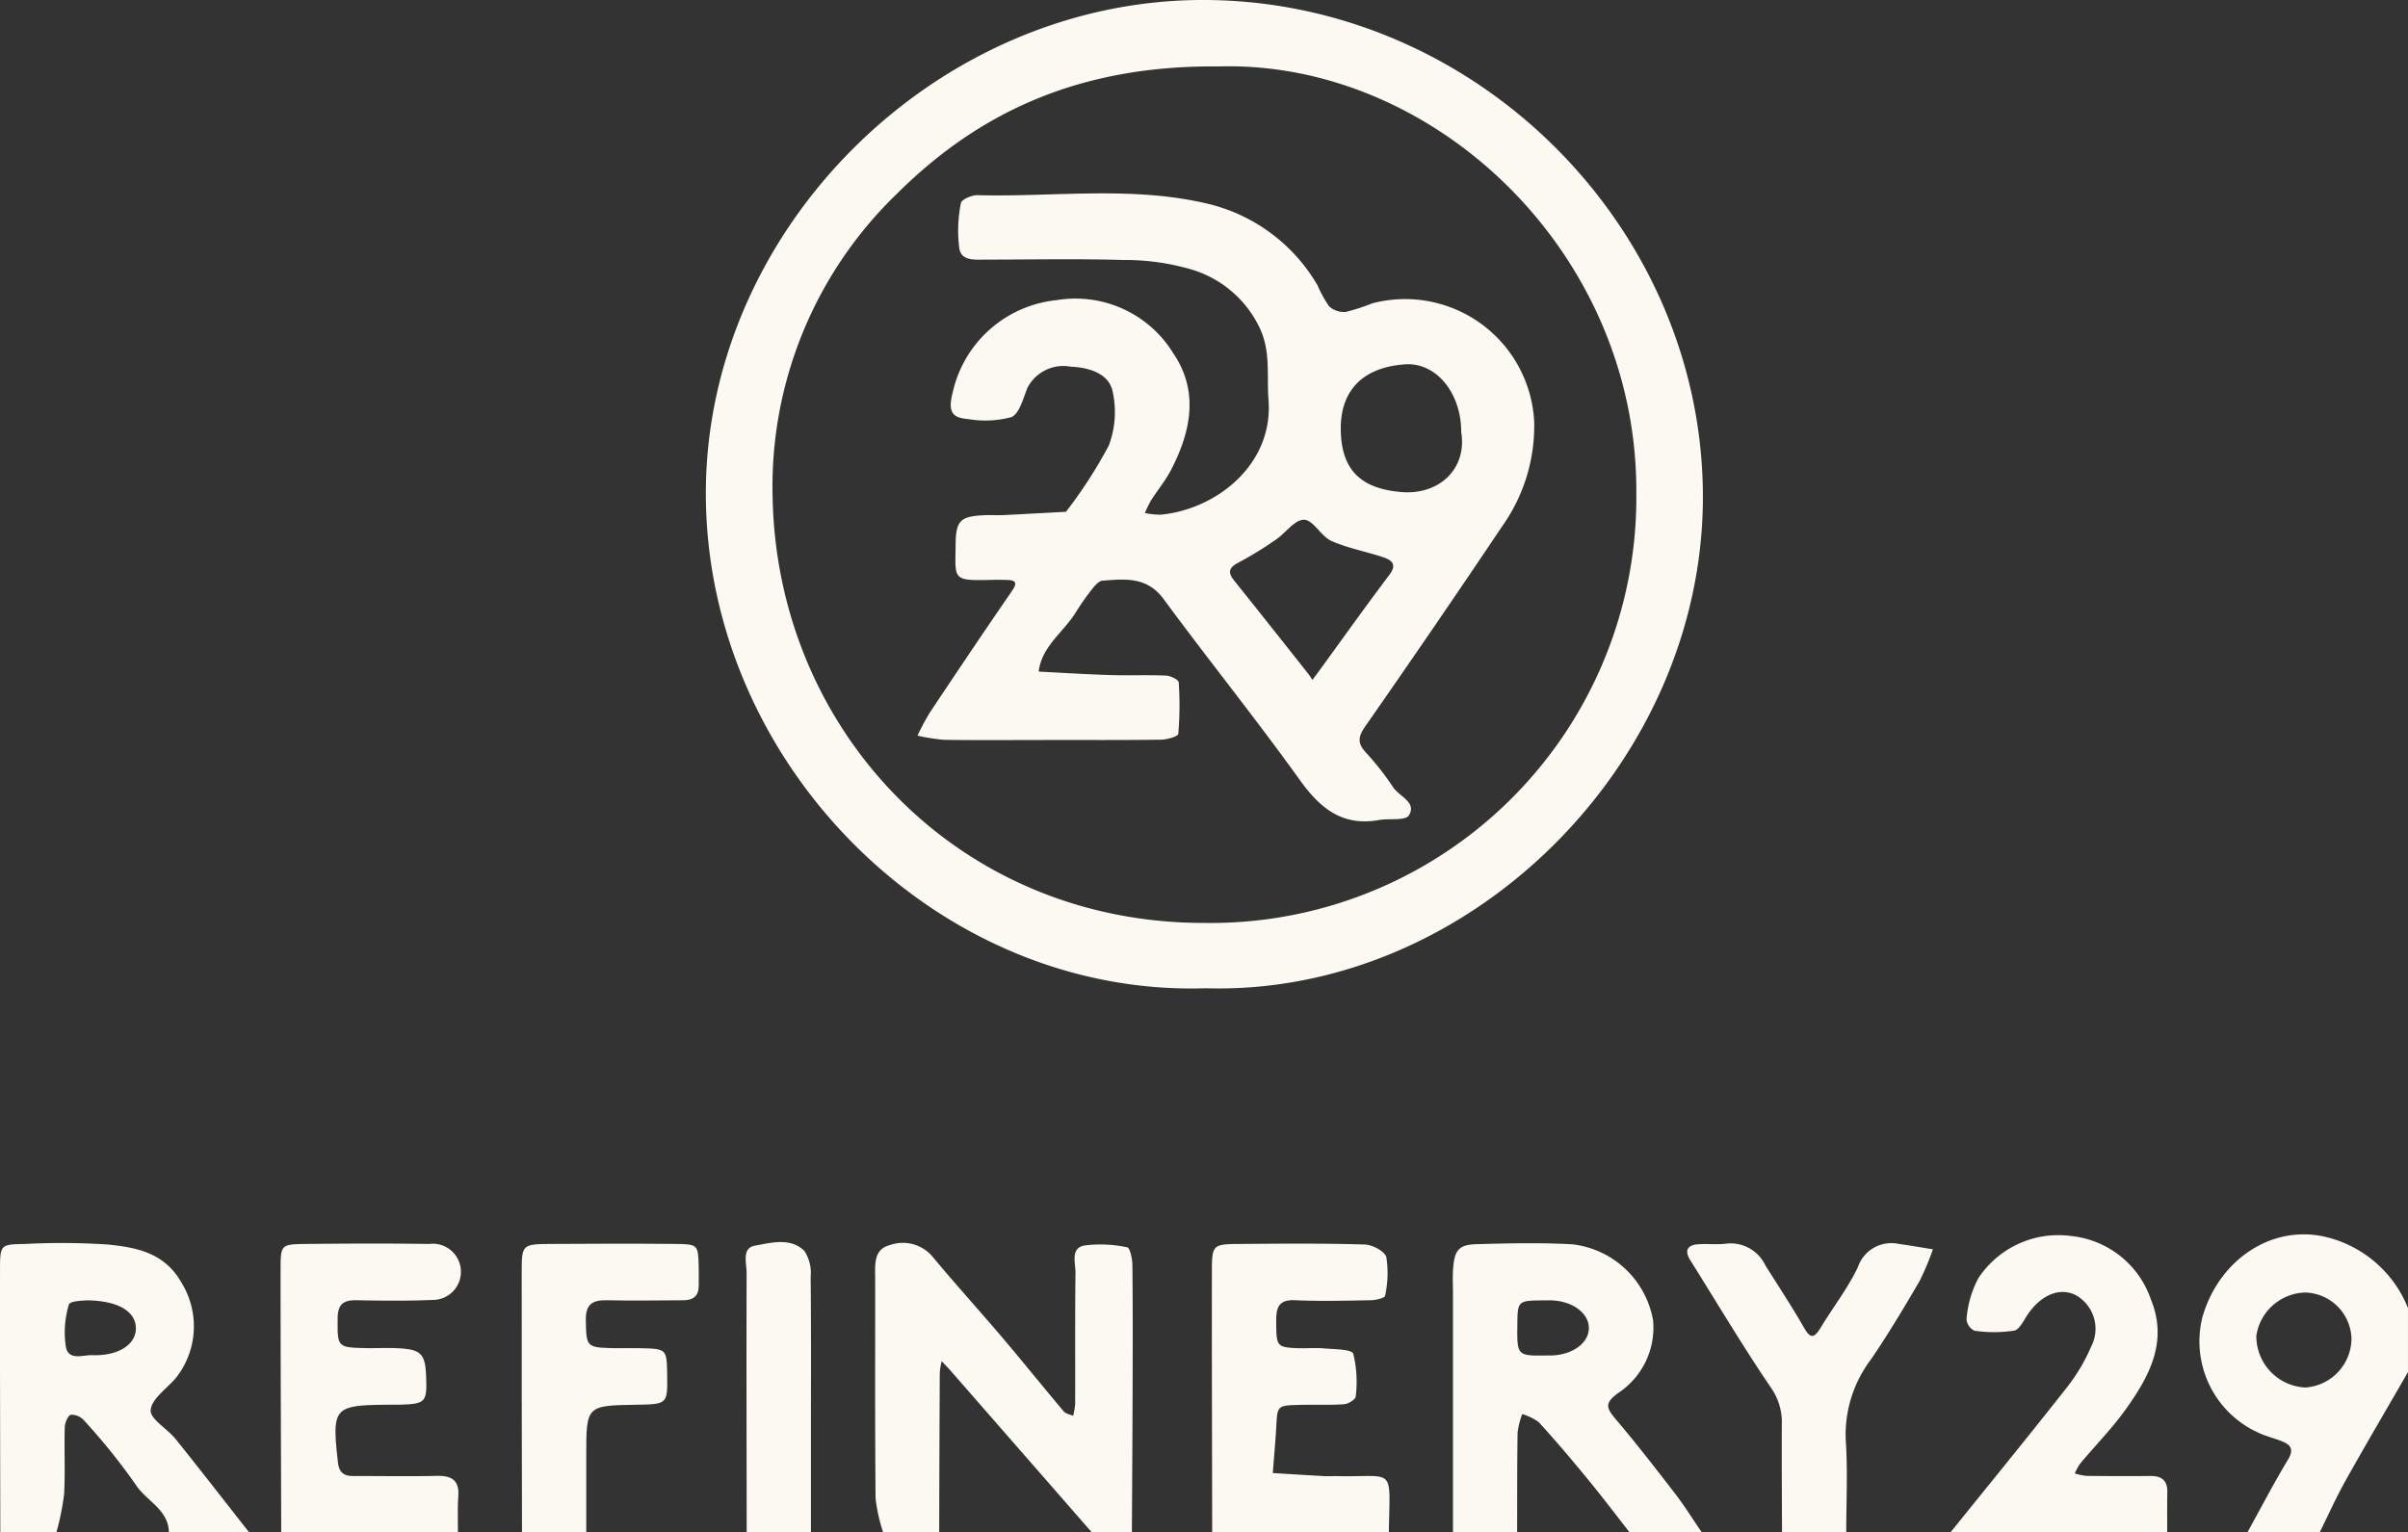 <svg xmlns="http://www.w3.org/2000/svg" xmlns:xlink="http://www.w3.org/1999/xlink" width="416.333" height="265" viewBox="0 0 416.333 265">
  <rect x="0" y="0" width="416.333" height="265" fill="#333333" stroke="none"/>
  <defs>
    <clipPath id="clip-path">
      <rect id="Rectangle_308" data-name="Rectangle 308" width="416.333" height="265" fill="#fbf9f2"/>
    </clipPath>
  </defs>
  <g id="rove-clients-press-logos-refinery29" clip-path="url(#clip-path)">
    <path id="Path_135" data-name="Path 135" d="M1045,1532.974a28.57,28.57,0,0,1-1.307-5.9c-.119-12.654-.052-25.311-.068-37.966,0-2.319-.342-5.011,2.478-5.78a6.724,6.724,0,0,1,7.5,2.051c3.949,4.754,8.112,9.326,12.111,14.046,3.546,4.177,6.975,8.454,10.508,12.641.353.416,1.076.53,1.627.769a11.588,11.588,0,0,0,.35-1.993c.027-7.593-.032-15.188.056-22.791.018-1.675-.9-4.2,1.521-4.667a21.741,21.741,0,0,1,7.437.316c.461.074.872,1.969.885,3.026.077,7.132.058,14.266.037,21.4-.024,8.282-.083,16.563-.125,24.848h-6.938q-12.19-13.958-24.381-27.911c-.5-.578-1.044-1.124-1.569-1.683a12.559,12.559,0,0,0-.326,1.993q-.071,13.8-.1,27.6Z" transform="translate(-892.311 -1267.974)" fill="#fbf9f2"/>
    <path id="Path_136" data-name="Path 136" d="M1732.556,1533.049v-41.387c0-1.381-.077-2.764.021-4.137.233-3.262.983-4.222,4.073-4.3,5.523-.149,11.07-.289,16.582.029a16.025,16.025,0,0,1,13.924,13.145,13.531,13.531,0,0,1-5.9,12.472c-2.55,1.826-2.221,2.65-.551,4.63,3.538,4.174,6.89,8.5,10.235,12.84,1.656,2.152,3.092,4.471,4.632,6.713h-12.488c-2.385-3.05-4.725-6.146-7.185-9.14-2.759-3.36-5.565-6.681-8.5-9.9a8.951,8.951,0,0,0-2.873-1.4,14.168,14.168,0,0,0-.795,3.18c-.093,5.754-.064,11.512-.08,17.269Zm11.13-35.677c-.042,5.178-.035,5.187,5.319,5.1h.684c3.652-.162,6.376-2.2,6.361-4.754s-2.746-4.6-6.361-4.771c-.456-.021-.912,0-1.367,0-4.6.027-4.6.027-4.633,4.423" transform="translate(-1481.345 -1268.049)" fill="#fbf9f2"/>
    <path id="Path_137" data-name="Path 137" d="M.054,1532.779c-.021-15.167-.074-30.336-.048-45.5,0-4.216.117-4.288,4.15-4.354a122.669,122.669,0,0,1,14.5.09c4.935.507,9.805,1.408,12.721,6.592a14.377,14.377,0,0,1-.962,16.481c-1.572,1.855-4.2,3.6-4.365,5.565-.133,1.532,2.915,3.239,4.338,5.035,4.28,5.327,8.462,10.728,12.684,16.1H29.2c-.072-3.975-3.9-5.4-5.714-8.215a108.353,108.353,0,0,0-8.952-11.13,2.878,2.878,0,0,0-2.276-.983c-.5.117-1.031,1.365-1.06,2.12-.109,3.885.1,7.784-.119,11.661a45.055,45.055,0,0,1-1.325,6.551Zm14.965-40.112c-.286.058-2.9.04-3.109.737a16.547,16.547,0,0,0-.53,7.248c.419,2.52,2.952,1.445,4.566,1.5,4.638.159,7.709-1.94,7.542-4.871-.154-2.7-3.066-4.558-8.48-4.614" transform="translate(-0.001 -1267.779)" fill="#fbf9f2"/>
    <path id="Path_138" data-name="Path 138" d="M1445.286,1533.48c-.021-14.974-.071-29.947-.05-44.919,0-4.853.093-4.908,4.972-4.943,7.155-.051,14.311-.122,21.466.1,1.325.04,3.482,1.193,3.726,2.2a18.18,18.18,0,0,1-.22,6.67c-.056.376-1.572.747-2.417.763-4.383.082-8.777.2-13.153,0-3.133-.146-3.268,1.63-3.254,3.909.024,3.975.133,4.222,3.445,4.378,1.611.077,3.241-.1,4.844.048,1.768.159,4.771.133,5.035.922a20.6,20.6,0,0,1,.421,7.407c-.023.5-1.287,1.278-2.024,1.325-2.526.178-5.072.047-7.611.114-3.93.1-3.9.132-4.094,3.691-.151,2.7-.4,5.4-.607,8.094,2.949.18,5.9.371,8.846.53.689.04,1.386,0,2.078,0,10.335.265,9.331-1.993,9.14,9.7Z" transform="translate(-1235.704 -1268.483)" fill="#fbf9f2"/>
    <path id="Path_139" data-name="Path 139" d="M334.722,1533.458c-.042-15.185-.119-30.373-.109-45.561,0-4.164.125-4.24,4.24-4.3,7.155-.072,14.295-.106,21.442,0a4.86,4.86,0,1,1,.676,9.678c-4.373.185-8.759.143-13.139.055-2.242-.045-3.328.564-3.352,3.093-.048,4.945-.074,5.085,4.72,5.181,1.855.037,3.692-.061,5.534.021,4.137.183,4.882.923,5.035,4.787.186,4.656-.032,4.876-4.948,4.987h-1.383c-9.684.069-9.959.416-8.92,9.9.188,1.73.933,2.43,2.587,2.427,4.842,0,9.686.088,14.525-.021,2.568-.058,3.9.753,3.71,3.519-.143,2.062-.056,4.142-.072,6.212Z" transform="translate(-286.1 -1268.458)" fill="#fbf9f2"/>
    <path id="Path_140" data-name="Path 140" d="M2630.7,1524.023c2.316-4.19,4.524-8.449,6.994-12.546,1.25-2.07.215-2.722-1.413-3.337-.638-.241-1.3-.418-1.942-.654a17.337,17.337,0,0,1-11.459-20.562c2.769-9.877,11.827-16.115,21.18-14.016a20.423,20.423,0,0,1,14.389,12.334v11.081c-3.594,6.233-7.245,12.432-10.76,18.71-1.635,2.915-3.011,5.99-4.5,8.992Zm17.973-33.686a8.215,8.215,0,0,0-7.982-7.775,8.767,8.767,0,0,0-8.459,7.481,8.891,8.891,0,0,0,8.446,8.945,8.537,8.537,0,0,0,8-8.651" transform="translate(-2242.12 -1259.023)" fill="#fbf9f2"/>
    <path id="Path_141" data-name="Path 141" d="M2326.162,1524.931c6.732-8.351,13.516-16.654,20.142-25.084a31.392,31.392,0,0,0,4.175-7.042,6.665,6.665,0,0,0-2.745-8.925c-2.7-1.3-5.8-.048-8.106,3.2-.764,1.076-1.485,2.783-2.47,2.979a23.225,23.225,0,0,1-6.858.014,2.439,2.439,0,0,1-1.375-1.964,18.056,18.056,0,0,1,2.021-7.079,16.559,16.559,0,0,1,16.095-7.333,16.345,16.345,0,0,1,13.749,10.932c3.019,7.328-.265,13.322-4.3,18.991-2.385,3.342-5.3,6.3-7.934,9.458a9.289,9.289,0,0,0-.906,1.678,10.042,10.042,0,0,0,1.972.418c3.688.045,7.377.067,11.067.022,1.982-.024,2.994.774,2.955,2.828-.048,2.3-.019,4.6-.024,6.89Z" transform="translate(-1988.922 -1259.93)" fill="#fbf9f2"/>
    <path id="Path_142" data-name="Path 142" d="M622.174,1533.546c-.021-15-.071-30-.05-44.994,0-4.783.1-4.836,5.059-4.871,7.155-.048,14.334-.066,21.5,0,3.919.042,3.93.138,4.044,3.8.035,1.153,0,2.308,0,3.461,0,1.736-.959,2.472-2.592,2.481-4.391.018-8.788.1-13.177,0-2.515-.061-3.792.585-3.745,3.445.077,4.505.1,4.72,4.436,4.829,1.617.04,3.236-.021,4.855.013,4.7.1,4.693.114,4.77,4.521.077,5.173.077,5.173-5.382,5.263-8.608.143-8.608.143-8.608,8.889v13.153Z" transform="translate(-531.924 -1268.546)" fill="#fbf9f2"/>
    <path id="Path_143" data-name="Path 143" d="M2028.478,1533.2c-.019-6.225-.069-12.455-.034-18.673a10.417,10.417,0,0,0-1.9-6.36c-4.877-7.182-9.319-14.661-13.93-22.023-1.021-1.63-.546-2.6,1.325-2.746,1.609-.127,3.249.093,4.842-.1a6.626,6.626,0,0,1,6.806,3.724c2.181,3.488,4.46,6.919,6.506,10.484,1.023,1.783,1.67,2.65,3.059.331,2.12-3.525,4.7-6.811,6.448-10.5a6.1,6.1,0,0,1,7.068-4c1.972.265,3.928.618,5.894.93a44.263,44.263,0,0,1-2.343,5.565c-2.65,4.535-5.35,9.059-8.305,13.4a21.572,21.572,0,0,0-4.415,14.075c.36,5.279.082,10.6.084,15.9Z" transform="translate(-1720.374 -1268.204)" fill="#fbf9f2"/>
    <path id="Path_144" data-name="Path 144" d="M889.436,1531.9c-.016-14.96-.061-29.92-.013-44.883,0-1.675-.9-4.261,1.479-4.691,2.809-.5,6.124-1.442,8.517.936a6.948,6.948,0,0,1,1.078,4.444c.093,9.207.048,18.413.045,27.62V1531.9Z" transform="translate(-760.335 -1266.905)" fill="#fbf9f2"/>
    <path id="Path_145" data-name="Path 145" d="M928.178,170.916c-46.4,1.487-86.423-38.909-86.368-85.692C841.868,39.408,881.84-.264,928.255,0c47.1.284,86.084,39.675,85.941,86.209-.154,46.152-40.645,86.092-86.018,84.706m2.446-159.421c-23.52-.265-41.111,7.436-55.74,21.98a70.348,70.348,0,0,0-21.532,52.446c.729,40.5,32.2,73.8,74.734,73.7a73.6,73.6,0,0,0,74.6-74.44c.175-41.541-34.937-74.665-72.057-73.692" transform="translate(-719.772 -0.001)" fill="#fbf9f2"/>
    <path id="Path_146" data-name="Path 146" d="M1116.161,325.067c-5.78,0-11.563.056-17.342-.032a32.349,32.349,0,0,1-4.646-.726,43.77,43.77,0,0,1,2.12-3.975c4.7-7.047,9.411-14.08,14.22-21.053,1.094-1.59.48-1.855-.978-1.9q-1.386-.04-2.775,0c-6.625.146-6.048-.085-6-6.026.034-4.354.822-5.017,5.34-5.181.925-.034,1.855.034,2.775,0,3.66-.18,7.317-.384,10.974-.58a81.062,81.062,0,0,0,7.407-11.478,16.426,16.426,0,0,0,.657-9.307c-.668-3.363-4.58-4.2-7.206-4.3a6.972,6.972,0,0,0-7.516,3.636c-.756,1.829-1.394,4.505-2.793,5.083a17.52,17.52,0,0,1-7.521.323c-2.915-.215-3.429-1.442-2.594-4.7a20.531,20.531,0,0,1,17.947-15.858,19.841,19.841,0,0,1,20.22,9.275c4.42,6.541,2.984,13.563-.5,20.194-.954,1.815-2.295,3.427-3.4,5.165a19.536,19.536,0,0,0-1.06,2.178,13.34,13.34,0,0,0,2.7.292c9.617-.885,19.561-8.661,18.67-19.895-.323-4.079.4-8.144-1.426-12.191a19.08,19.08,0,0,0-12.212-10.412,41.128,41.128,0,0,0-11.5-1.553c-7.855-.223-15.72-.069-23.586-.066-1.855,0-4.3.323-4.718-1.837a23.863,23.863,0,0,1,.265-7.95c.093-.6,1.874-1.381,2.859-1.357,13.333.347,26.83-1.656,39.959,1.521a29.991,29.991,0,0,1,18.848,14.1,20.735,20.735,0,0,0,1.987,3.6,3.805,3.805,0,0,0,2.894.97,32.979,32.979,0,0,0,4.545-1.476,22.344,22.344,0,0,1,28.022,20.475,30.019,30.019,0,0,1-5.531,18.069q-11.661,17.385-23.642,34.558c-1.359,1.94-1.389,3.026.167,4.68a48.569,48.569,0,0,1,4.646,5.942c1.06,1.572,4.1,2.56,2.69,4.831-.6.959-3.4.49-5.168.8-6.344,1.126-10.174-2.027-13.7-6.943-7.606-10.6-15.8-20.764-23.533-31.272-2.881-3.912-6.681-3.482-10.571-3.18-.689.056-1.407.959-1.927,1.619a44.546,44.546,0,0,0-2.743,3.949c-2.121,3.389-5.831,5.78-6.361,10.153,4.108.207,8.215.474,12.323.6,3.233.1,6.477-.045,9.707.093.777.032,2.155.713,2.181,1.161a57.274,57.274,0,0,1-.077,8.923c-.042.44-1.937.988-2.984,1-6.7.09-13.41.045-20.114.05m46.292-10.389c.265-.355.53-.71.8-1.06,4.166-5.722,8.268-11.491,12.53-17.141,1.338-1.776.361-2.512-1.012-2.981-2.992-1.023-6.177-1.569-9.04-2.854-1.8-.8-3.111-3.609-4.707-3.665s-3.2,2.287-4.892,3.445a63.631,63.631,0,0,1-6.427,3.946c-1.643.845-1.961,1.651-.8,3.106q6.427,8.033,12.795,16.107c.278.352.511.742.769,1.116m25.706-42.932c.018-6.6-4.261-12.061-9.755-11.661-7.579.557-11.162,4.823-11.064,11.343.106,6.986,3.528,10.177,10.516,10.744,6.432.53,11.382-3.975,10.3-10.428" transform="translate(-935.541 -197.084)" fill="#fbf9f2"/>
  </g>
</svg>

